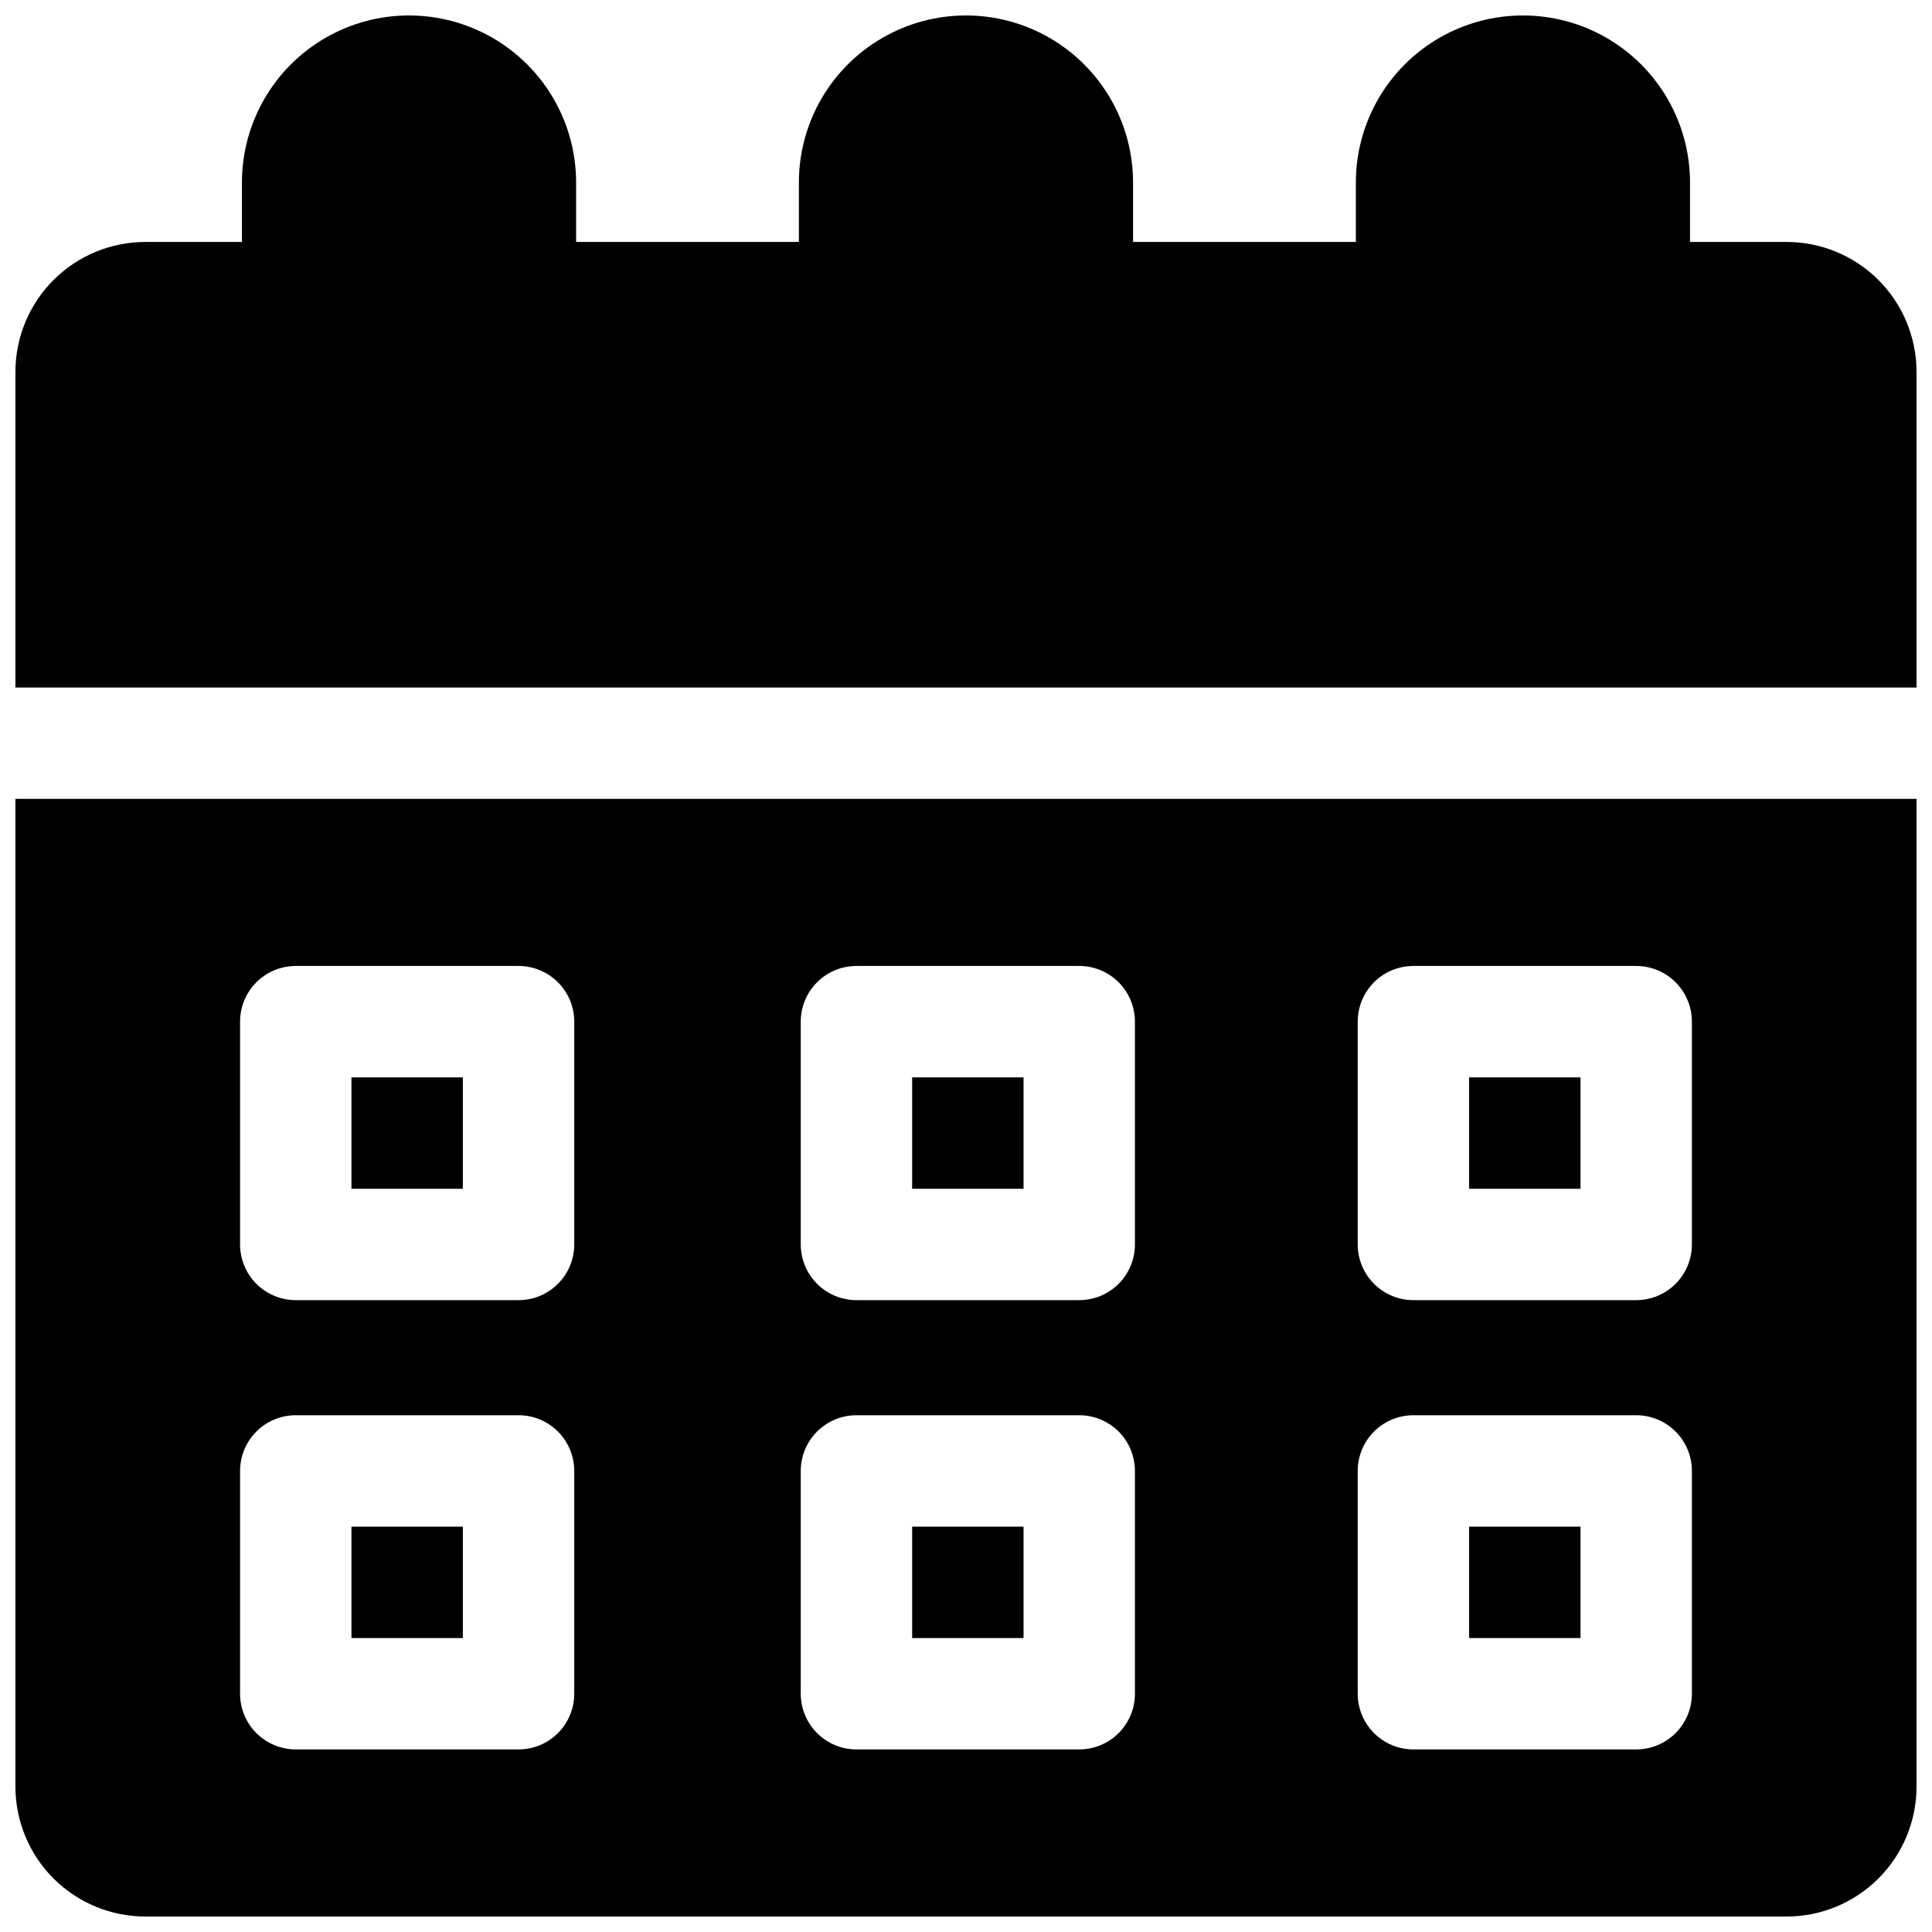 <?xml version="1.0" encoding="UTF-8"?>
<!-- Uploaded to: ICON Repo, www.svgrepo.com, Generator: ICON Repo Mixer Tools -->
<svg width="800px" height="800px" version="1.1" viewBox="144 144 512 512" xmlns="http://www.w3.org/2000/svg">
 <defs>
  <clipPath id="b">
   <path d="m148.09 148.09h503.81v178.91h-503.81z"/>
  </clipPath>
  <clipPath id="a">
   <path d="m148.09 355h503.81v296.9h-503.81z"/>
  </clipPath>
 </defs>
 <g clip-path="url(#b)">
  <path d="m617.46 208.12h-25.586v-15.742c0-15.82-8.441-30.438-22.141-38.348s-30.578-7.91-44.281 0c-13.699 7.91-22.137 22.527-22.137 38.348v15.742h-59.043v-15.742c0-15.82-8.438-30.438-22.141-38.348-13.699-7.91-30.578-7.91-44.277 0-13.703 7.91-22.141 22.527-22.141 38.348v15.742h-59.039v-15.742c0-15.82-8.441-30.438-22.141-38.348-13.703-7.91-30.582-7.91-44.281 0-13.699 7.91-22.141 22.527-22.141 38.348v15.742h-25.582c-9.137 0-17.895 3.629-24.355 10.09-6.457 6.457-10.086 15.219-10.086 24.352v83.641h503.81v-83.641c0-9.133-3.629-17.895-10.086-24.352-6.461-6.461-15.219-10.09-24.352-10.09z"/>
 </g>
 <path d="m237.14 429.52h29.52v29.52h-29.52z"/>
 <path d="m385.73 548.58h29.52v29.52h-29.52z"/>
 <path d="m385.73 429.52h29.52v29.52h-29.52z"/>
 <path d="m237.14 548.58h29.52v29.52h-29.52z"/>
 <g clip-path="url(#a)">
  <path d="m148.09 617.46c0 9.133 3.629 17.891 10.086 24.352 6.461 6.457 15.219 10.086 24.355 10.086h434.93c9.133 0 17.891-3.629 24.352-10.086 6.457-6.461 10.086-15.219 10.086-24.352v-261.75h-503.81zm355.72-202.71c0-3.914 1.555-7.668 4.32-10.438 2.769-2.766 6.523-4.32 10.438-4.32h59.039c3.918 0 7.672 1.555 10.438 4.32 2.769 2.769 4.324 6.523 4.324 10.438v59.039c0 3.918-1.555 7.672-4.324 10.438-2.766 2.769-6.519 4.324-10.438 4.324h-59.039c-3.914 0-7.668-1.555-10.438-4.324-2.766-2.766-4.32-6.519-4.32-10.438zm0 119.06v0.004c0-3.914 1.555-7.672 4.32-10.438 2.769-2.769 6.523-4.324 10.438-4.324h59.039c3.918 0 7.672 1.555 10.438 4.324 2.769 2.766 4.324 6.523 4.324 10.438v59.039c0 3.914-1.555 7.668-4.324 10.438-2.766 2.766-6.519 4.324-10.438 4.324h-59.039c-3.914 0-7.668-1.559-10.438-4.324-2.766-2.769-4.32-6.523-4.32-10.438zm-147.6-119.06c0-3.914 1.555-7.668 4.324-10.438 2.766-2.766 6.519-4.32 10.434-4.32h59.043c3.914 0 7.668 1.555 10.438 4.32 2.766 2.769 4.32 6.523 4.32 10.438v59.039c0 3.918-1.555 7.672-4.32 10.438-2.769 2.769-6.523 4.324-10.438 4.324h-59.043c-3.914 0-7.668-1.555-10.434-4.324-2.769-2.766-4.324-6.519-4.324-10.438zm0 119.06v0.004c0-3.914 1.555-7.672 4.324-10.438 2.766-2.769 6.519-4.324 10.434-4.324h59.043c3.914 0 7.668 1.555 10.438 4.324 2.766 2.766 4.32 6.523 4.32 10.438v59.039c0 3.914-1.555 7.668-4.32 10.438-2.769 2.766-6.523 4.324-10.438 4.324h-59.043c-3.914 0-7.668-1.559-10.434-4.324-2.769-2.769-4.324-6.523-4.324-10.438zm-148.59-119.06c0-3.914 1.555-7.668 4.324-10.438 2.769-2.766 6.523-4.32 10.438-4.32h59.039c3.914 0 7.668 1.555 10.438 4.32 2.769 2.769 4.324 6.523 4.324 10.438v59.039c0 3.918-1.555 7.672-4.324 10.438-2.769 2.769-6.523 4.324-10.438 4.324h-59.039c-3.914 0-7.668-1.555-10.438-4.324-2.769-2.766-4.324-6.519-4.324-10.438zm0 119.06v0.004c0-3.914 1.555-7.672 4.324-10.438 2.769-2.769 6.523-4.324 10.438-4.324h59.039c3.914 0 7.668 1.555 10.438 4.324 2.769 2.766 4.324 6.523 4.324 10.438v59.039c0 3.914-1.555 7.668-4.324 10.438-2.769 2.766-6.523 4.324-10.438 4.324h-59.039c-3.914 0-7.668-1.559-10.438-4.324-2.769-2.769-4.324-6.523-4.324-10.438z"/>
 </g>
 <path d="m533.33 548.58h29.52v29.52h-29.52z"/>
 <path d="m533.33 429.52h29.52v29.52h-29.52z"/>
</svg>